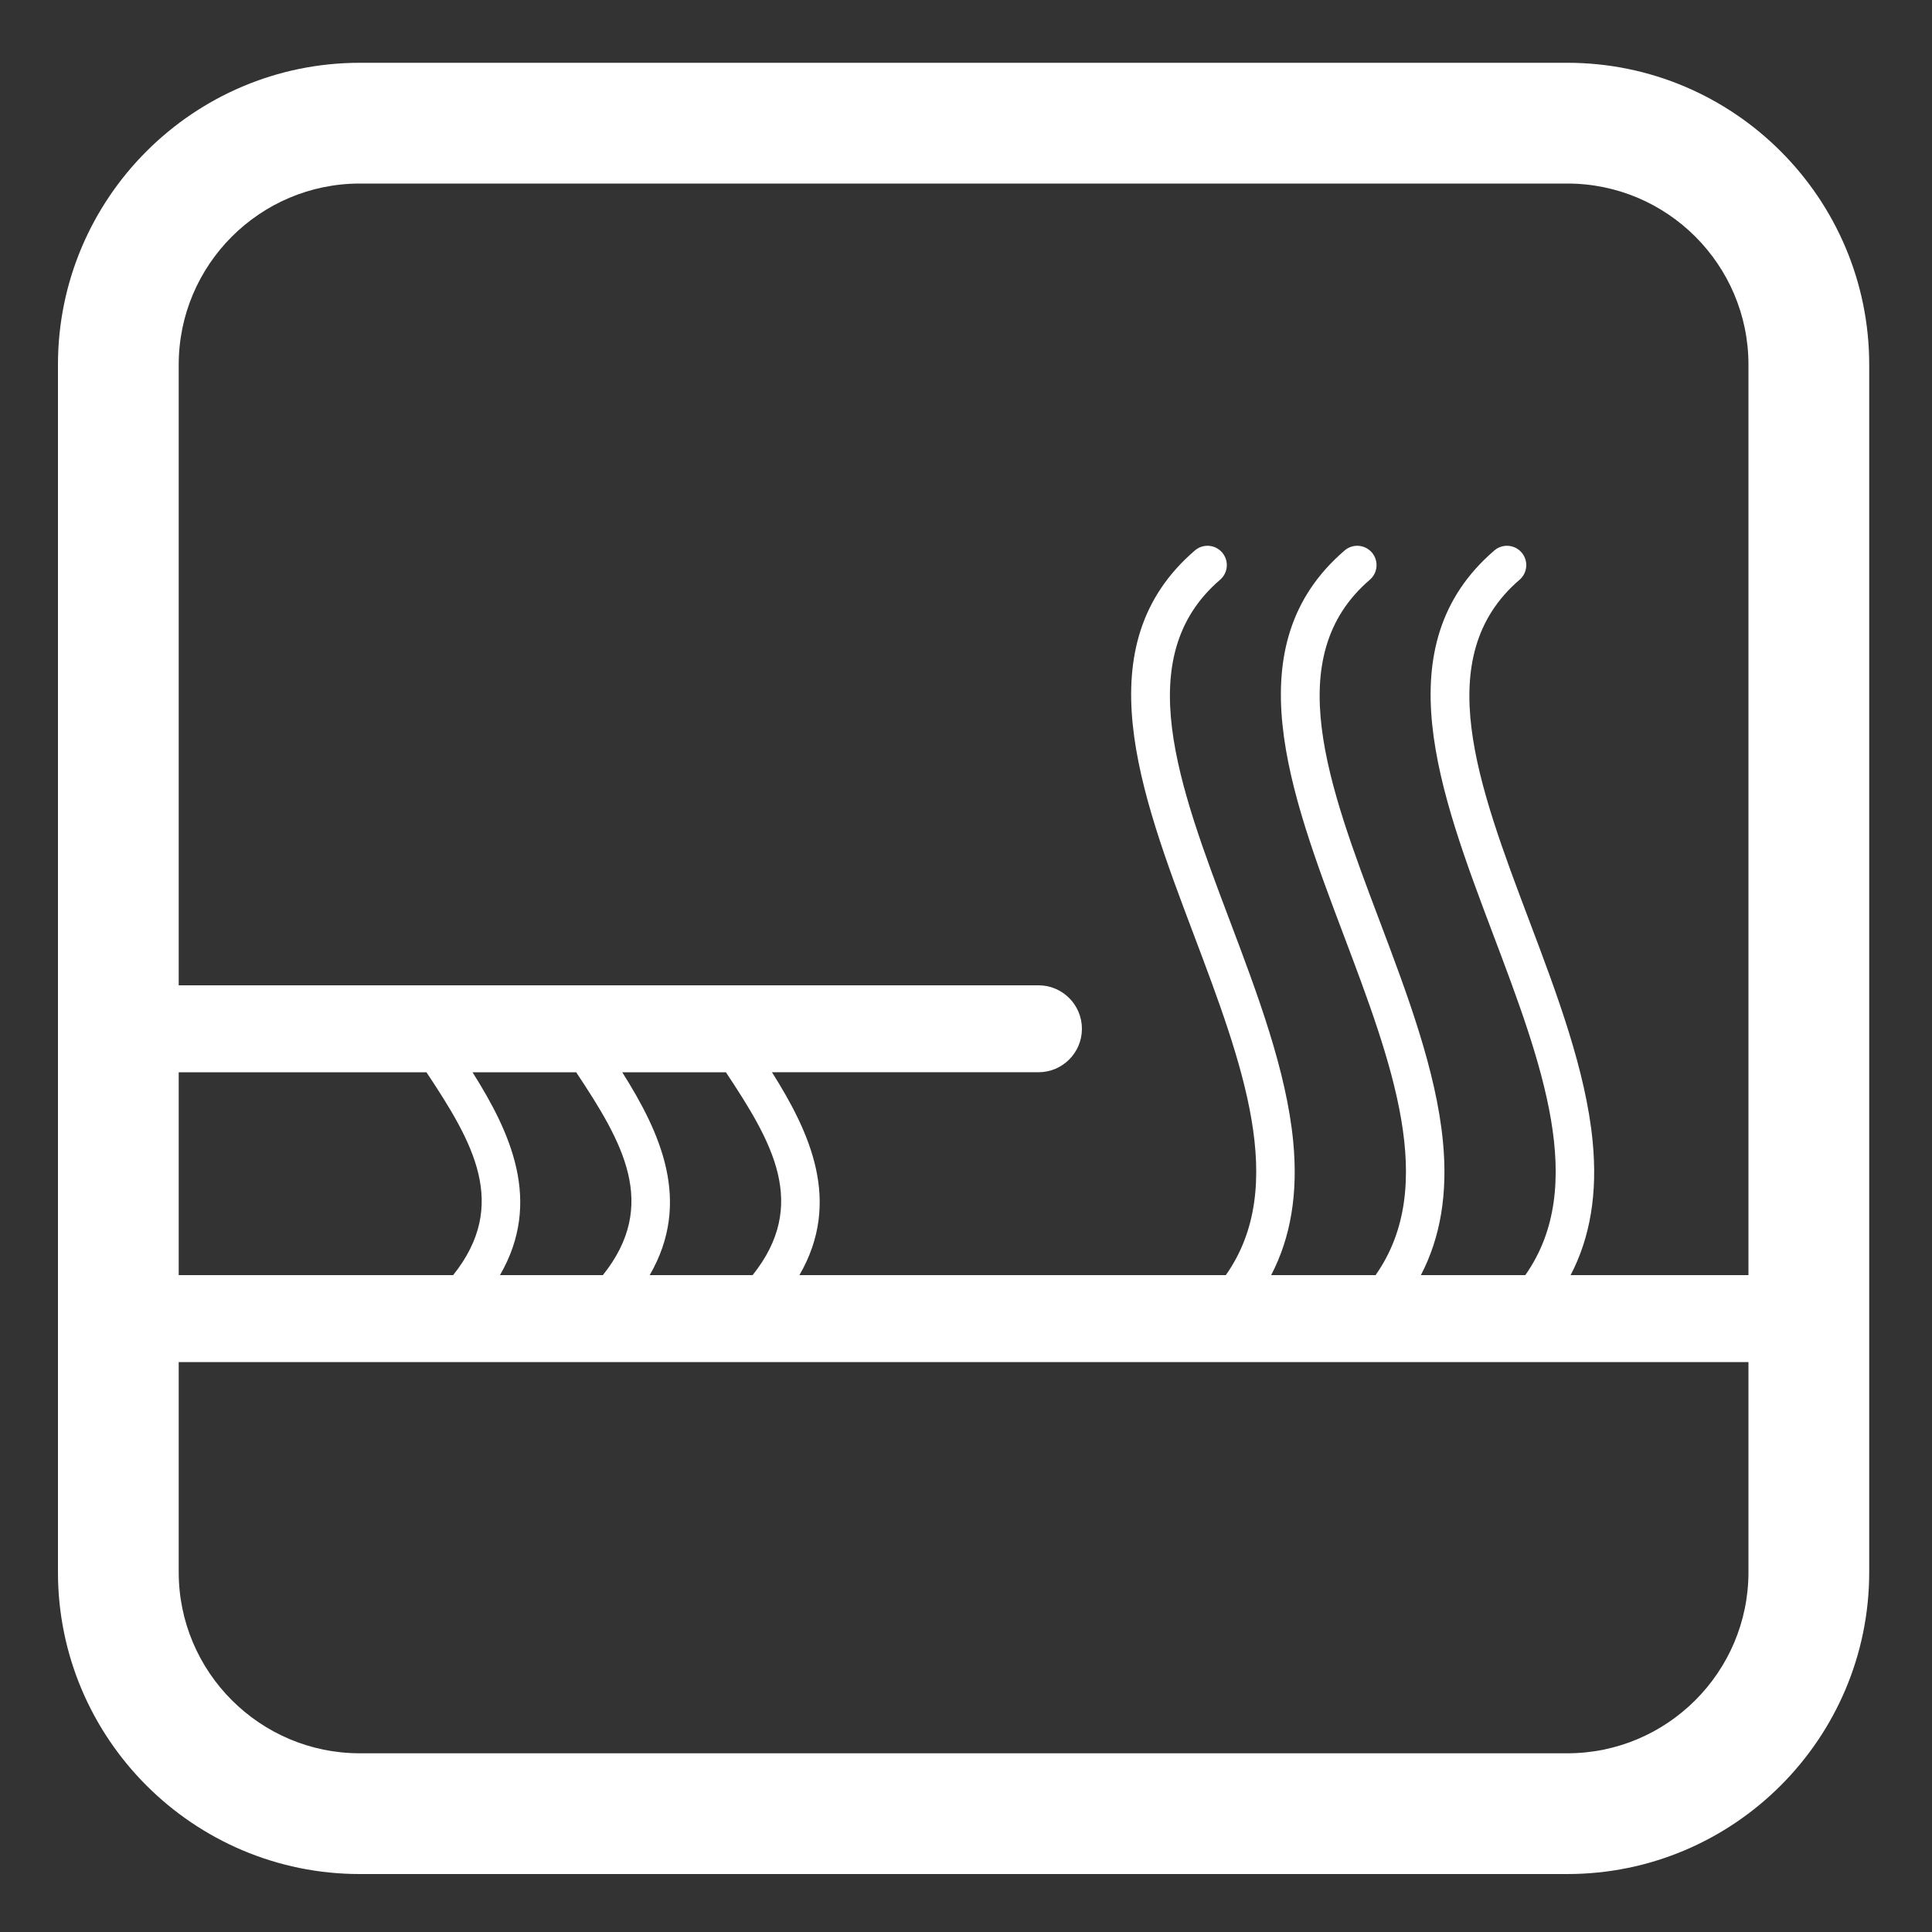 <?xml version="1.0" encoding="utf-8"?>
<!-- Generator: Adobe Illustrator 16.0.3, SVG Export Plug-In . SVG Version: 6.00 Build 0)  -->
<!DOCTYPE svg PUBLIC "-//W3C//DTD SVG 1.1//EN" "http://www.w3.org/Graphics/SVG/1.1/DTD/svg11.dtd">
<svg version="1.1" id="Vrstva_1" xmlns="http://www.w3.org/2000/svg" xmlns:xlink="http://www.w3.org/1999/xlink" x="0px" y="0px"
	 width="400px" height="400px" viewBox="0 0 400 400" enable-background="new 0 0 400 400" xml:space="preserve">
<rect x="0" y="0" width="400" height="400" fill="#333333" stroke="none"/>
<path fill="#FFFFFF" d="M324.5,13h-250C40.038,13,12,41.038,12,75.5v250c0,34.463,28.038,62.5,62.5,62.5h250
	c34.463,0,62.5-28.037,62.5-62.5v-250C387,41.038,358.963,13,324.5,13z M74.5,38h250c20.678,0,37.5,16.822,37.5,37.5V264h-36.821
	c4.088-7.825,5.593-16.987,4.564-27.673c-1.412-14.671-7.374-30.467-13.14-45.742c-10.593-28.066-20.599-54.575-1.997-70.55
	c1.676-1.439,1.867-3.965,0.428-5.641c-1.438-1.675-3.963-1.868-5.641-0.429c-22.853,19.627-11.375,50.036-0.274,79.444
	c10.09,26.735,19.671,52.155,6.68,70.59h-21.62c4.088-7.825,5.593-16.987,4.564-27.673c-1.412-14.671-7.374-30.467-13.14-45.742
	c-10.593-28.066-20.599-54.575-1.997-70.55c1.676-1.439,1.867-3.965,0.428-5.641c-1.438-1.675-3.964-1.868-5.641-0.429
	c-22.853,19.627-11.375,50.036-0.274,79.444c10.09,26.735,19.671,52.155,6.68,70.59h-21.62c4.088-7.825,5.593-16.987,4.564-27.673
	c-1.412-14.671-7.374-30.467-13.14-45.742c-10.593-28.066-20.599-54.575-1.997-70.55c1.676-1.439,1.867-3.965,0.428-5.641
	c-1.438-1.675-3.963-1.868-5.641-0.429c-22.853,19.627-11.375,50.036-0.274,79.444c10.09,26.735,19.671,52.155,6.68,70.59h-88.284
	c8.813-15.215,2.197-29.512-5.685-42H215c4.971,0,9-4.029,9-9s-4.029-9-9-9H37V75.5C37,54.822,53.822,38,74.5,38z M37,222h51.292
	c9.586,14.444,17.197,27.397,5.528,42H37V222z M97.83,222h21.461c9.586,14.444,17.197,27.397,5.528,42h-21.305
	C112.328,248.785,105.711,234.488,97.83,222z M128.83,222h21.461c9.586,14.444,17.197,27.397,5.528,42h-21.305
	C143.328,248.785,136.711,234.488,128.83,222z M324.5,363h-250C53.822,363,37,346.178,37,325.5V282h325v43.5
	C362,346.178,345.178,363,324.5,363z"/>
</svg>
